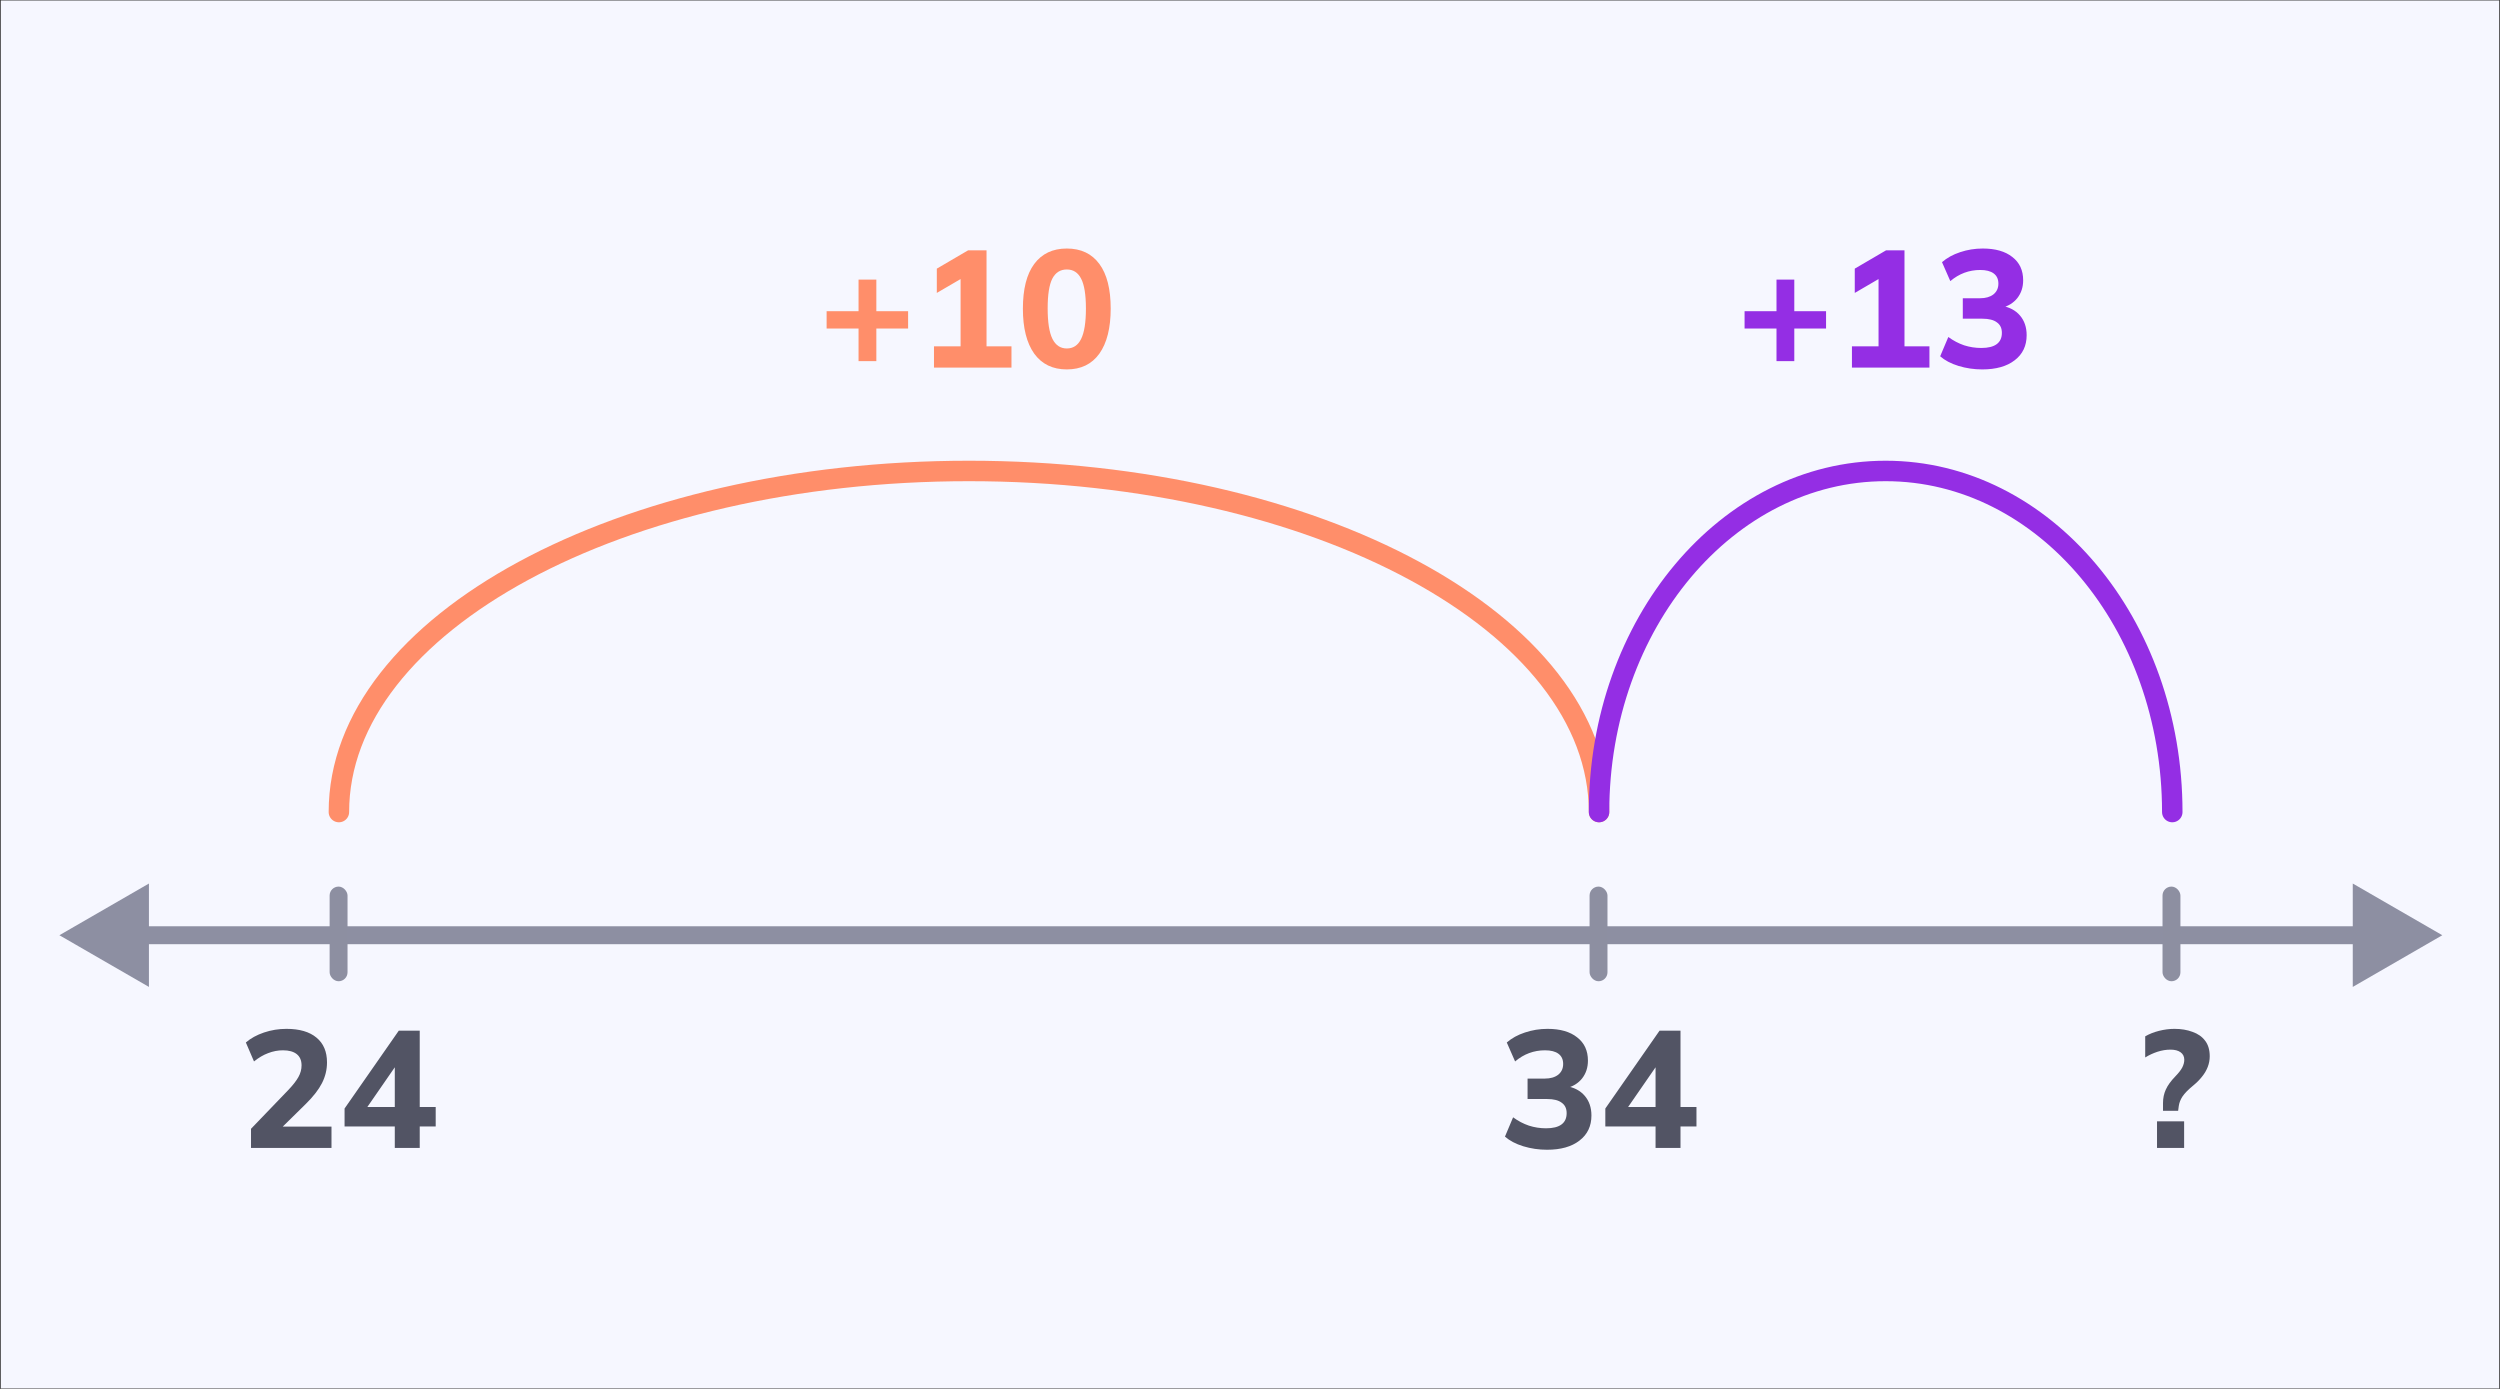 <svg fill="none" viewBox="0 0 2880 1600" height="1600" width="2880" xmlns="http://www.w3.org/2000/svg">
  <rect x="0" y="0" width="2880" height="1600" fill="#333333" stroke="none"/>
  <rect fill="#F6F7FF" transform="translate(0.9 0.5)" height="1599" width="2878.2"></rect>
  <path fill="#8D8FA2" d="M68.412 1077.38L171.569 1136.94V1017.83L68.412 1077.38ZM2813.54 1077.38L2710.38 1017.83V1136.94L2813.54 1077.38ZM161.253 1087.7H2720.7V1067.07H161.253V1087.7Z"></path>
  <path fill="#525464" d="M289.158 1322.4V1300.37L332.071 1255.74C337.435 1250.12 341.33 1245.13 343.757 1240.79C346.184 1236.45 347.397 1231.98 347.397 1227.38C347.397 1221.63 345.545 1217.29 341.841 1214.35C338.137 1211.42 332.837 1209.95 325.94 1209.95C320.193 1209.95 314.51 1211.03 308.89 1213.21C303.398 1215.25 297.97 1218.44 292.606 1222.78L283.219 1200.94C288.838 1196.09 295.799 1192.26 304.101 1189.45C312.402 1186.64 321.023 1185.24 329.964 1185.24C345.034 1185.24 356.593 1188.62 364.639 1195.39C372.685 1202.03 376.708 1211.55 376.708 1223.93C376.708 1232.24 374.793 1240.15 370.961 1247.69C367.129 1255.22 360.935 1263.21 352.378 1271.64L317.894 1305.55V1297.88H381.881V1322.4H289.158ZM454.797 1322.4V1297.69H396.941V1277L459.395 1187.34H483.533V1275.28H501.925V1297.69H483.533V1322.4H454.797ZM454.797 1275.28V1222.59H459.586L418.397 1282.17V1275.28H454.797Z"></path>
  <path fill="#FF8E6A" d="M989.048 415.995V378.446H952.265V358.522H989.048V322.123H1009.55V358.522H1046.14V378.446H1009.55V415.995H989.048ZM1075.95 423.467V398.945H1106.6V313.31H1120.59L1079.21 337.449V309.478L1115.22 288.405H1136.49V398.945H1165.22V423.467H1075.95ZM1228.94 425.574C1212.72 425.574 1200.21 419.508 1191.4 407.374C1182.71 395.113 1178.37 377.871 1178.37 355.649C1178.37 333.042 1182.71 315.864 1191.4 304.114C1200.21 292.237 1212.72 286.298 1228.94 286.298C1245.29 286.298 1257.81 292.237 1266.49 304.114C1275.18 315.864 1279.52 332.979 1279.52 355.457C1279.52 377.808 1275.18 395.113 1266.49 407.374C1257.81 419.508 1245.29 425.574 1228.94 425.574ZM1228.94 401.435C1236.35 401.435 1241.84 397.795 1245.42 390.516C1249.12 383.108 1250.98 371.422 1250.98 355.457C1250.98 339.492 1249.12 327.998 1245.42 320.973C1241.84 313.949 1236.35 310.436 1228.94 310.436C1221.54 310.436 1215.98 313.949 1212.28 320.973C1208.7 327.998 1206.91 339.428 1206.91 355.265C1206.91 371.358 1208.76 383.108 1212.47 390.516C1216.17 397.795 1221.66 401.435 1228.94 401.435Z"></path>
  <path fill="#942EE4" d="M2046.53 415.995V378.446H2009.75V358.522H2046.53V322.123H2067.03V358.522H2103.62V378.446H2067.03V415.995H2046.53ZM2133.43 423.467V398.945H2164.08V313.31H2178.07L2136.69 337.449V309.478L2172.71 288.405H2193.97V398.945H2222.71V423.467H2133.43ZM2283.55 425.574C2274.1 425.574 2264.97 424.233 2256.16 421.551C2247.47 418.869 2240.45 415.165 2235.08 410.44L2244.47 388.217C2250.22 392.431 2256.29 395.624 2262.67 397.795C2269.06 399.839 2275.64 400.861 2282.4 400.861C2290.32 400.861 2296.26 399.392 2300.22 396.454C2304.18 393.517 2306.16 389.175 2306.16 383.427C2306.16 378.063 2304.24 374.04 2300.41 371.358C2296.71 368.548 2291.15 367.143 2283.75 367.143H2261.14V343.579H2281.06C2287.45 343.579 2292.56 342.11 2296.39 339.173C2300.22 336.108 2302.14 331.957 2302.14 326.72C2302.14 321.612 2300.35 317.716 2296.77 315.034C2293.2 312.352 2288.02 311.011 2281.25 311.011C2268.36 311.011 2256.86 315.29 2246.77 323.847L2237.19 302.007C2242.94 297.026 2249.9 293.194 2258.07 290.512C2266.38 287.703 2275.06 286.298 2284.13 286.298C2298.69 286.298 2310.06 289.554 2318.23 296.068C2326.53 302.454 2330.68 311.394 2330.68 322.889C2330.68 330.807 2328.45 337.64 2323.98 343.388C2319.51 349.007 2313.38 352.775 2305.59 354.691V352.2C2314.78 353.733 2321.93 357.5 2327.04 363.503C2332.15 369.506 2334.7 377.041 2334.7 386.109C2334.7 398.37 2330.11 408.013 2320.91 415.037C2311.84 422.062 2299.39 425.574 2283.55 425.574Z"></path>
  <path fill="#525464" d="M1782.17 1324.51C1772.72 1324.51 1763.59 1323.17 1754.78 1320.49C1746.09 1317.81 1739.07 1314.1 1733.71 1309.38L1743.09 1287.15C1748.84 1291.37 1754.91 1294.56 1761.29 1296.73C1767.68 1298.78 1774.26 1299.8 1781.02 1299.8C1788.94 1299.8 1794.88 1298.33 1798.84 1295.39C1802.8 1292.45 1804.78 1288.11 1804.78 1282.36C1804.78 1277 1802.86 1272.98 1799.03 1270.3C1795.33 1267.49 1789.77 1266.08 1782.37 1266.08H1759.76V1242.52H1779.68C1786.07 1242.52 1791.18 1241.05 1795.01 1238.11C1798.84 1235.05 1800.76 1230.89 1800.76 1225.66C1800.76 1220.55 1798.97 1216.65 1795.39 1213.97C1791.82 1211.29 1786.64 1209.95 1779.88 1209.95C1766.98 1209.95 1755.48 1214.23 1745.39 1222.78L1735.81 1200.94C1741.56 1195.96 1748.52 1192.13 1756.69 1189.45C1765 1186.64 1773.68 1185.24 1782.75 1185.24C1797.31 1185.24 1808.68 1188.49 1816.85 1195.01C1825.15 1201.39 1829.3 1210.33 1829.3 1221.83C1829.3 1229.74 1827.07 1236.58 1822.6 1242.33C1818.13 1247.94 1812 1251.71 1804.21 1253.63V1251.14C1813.4 1252.67 1820.55 1256.44 1825.66 1262.44C1830.77 1268.44 1833.33 1275.98 1833.33 1285.05C1833.33 1297.31 1828.73 1306.95 1819.53 1313.97C1810.46 1321 1798.01 1324.51 1782.17 1324.51ZM1907.2 1322.4V1297.69H1849.34V1277L1911.8 1187.34H1935.94V1275.28H1954.33V1297.69H1935.94V1322.4H1907.2ZM1907.2 1275.28V1222.59H1911.99L1870.8 1282.17V1275.28H1907.2Z"></path>
  <path fill="#525464" d="M2491.78 1279.68V1270.68C2491.78 1265.06 2492.86 1259.89 2495.03 1255.16C2497.2 1250.31 2500.91 1245.2 2506.14 1239.83C2509.85 1236 2512.47 1232.62 2514 1229.68C2515.53 1226.62 2516.3 1223.68 2516.3 1220.87C2516.3 1217.16 2514.89 1214.29 2512.08 1212.25C2509.27 1210.2 2505.38 1209.18 2500.4 1209.18C2495.42 1209.18 2490.37 1210.01 2485.26 1211.67C2480.28 1213.33 2475.62 1215.5 2471.28 1218.19V1193.86C2475.87 1191.17 2481.18 1189.07 2487.18 1187.53C2493.31 1186 2499.25 1185.24 2504.99 1185.24C2512.66 1185.24 2519.55 1186.38 2525.68 1188.68C2531.94 1190.85 2536.8 1194.24 2540.24 1198.84C2543.82 1203.43 2545.61 1209.44 2545.61 1216.85C2545.61 1221.06 2544.84 1225.15 2543.31 1229.11C2541.78 1233.07 2539.61 1236.77 2536.8 1240.22C2534.11 1243.67 2530.92 1246.92 2527.22 1249.99C2520.96 1255.1 2516.62 1259.5 2514.19 1263.21C2511.89 1266.78 2510.49 1270.36 2509.98 1273.94L2509.21 1279.68H2491.78ZM2484.88 1322.4V1291.75H2516.11V1322.4H2484.88Z"></path>
  <rect fill="#8D8FA1" rx="10.316" height="109.052" width="20.631" y="1021.35" x="379.731"></rect>
  <rect fill="#8D8FA1" rx="10.316" height="109.052" width="20.631" y="1021.35" x="1831.19"></rect>
  <rect fill="#8D8FA1" rx="10.316" height="109.052" width="20.631" y="1021.35" x="2491.22"></rect>
  <path stroke-linejoin="round" stroke-linecap="round" stroke-width="23.579" stroke="#FF8E6A" d="M1842.1 935.484C1842.1 718.469 1517.13 542.543 1116.25 542.543C715.379 542.543 390.405 718.469 390.405 935.484"></path>
  <path stroke-linejoin="round" stroke-linecap="round" stroke-width="23.579" stroke="#942EE4" d="M2502.46 935.484C2502.46 718.469 2354.63 542.543 2172.28 542.543C1989.93 542.543 1842.1 718.469 1842.1 935.484"></path>
</svg>

